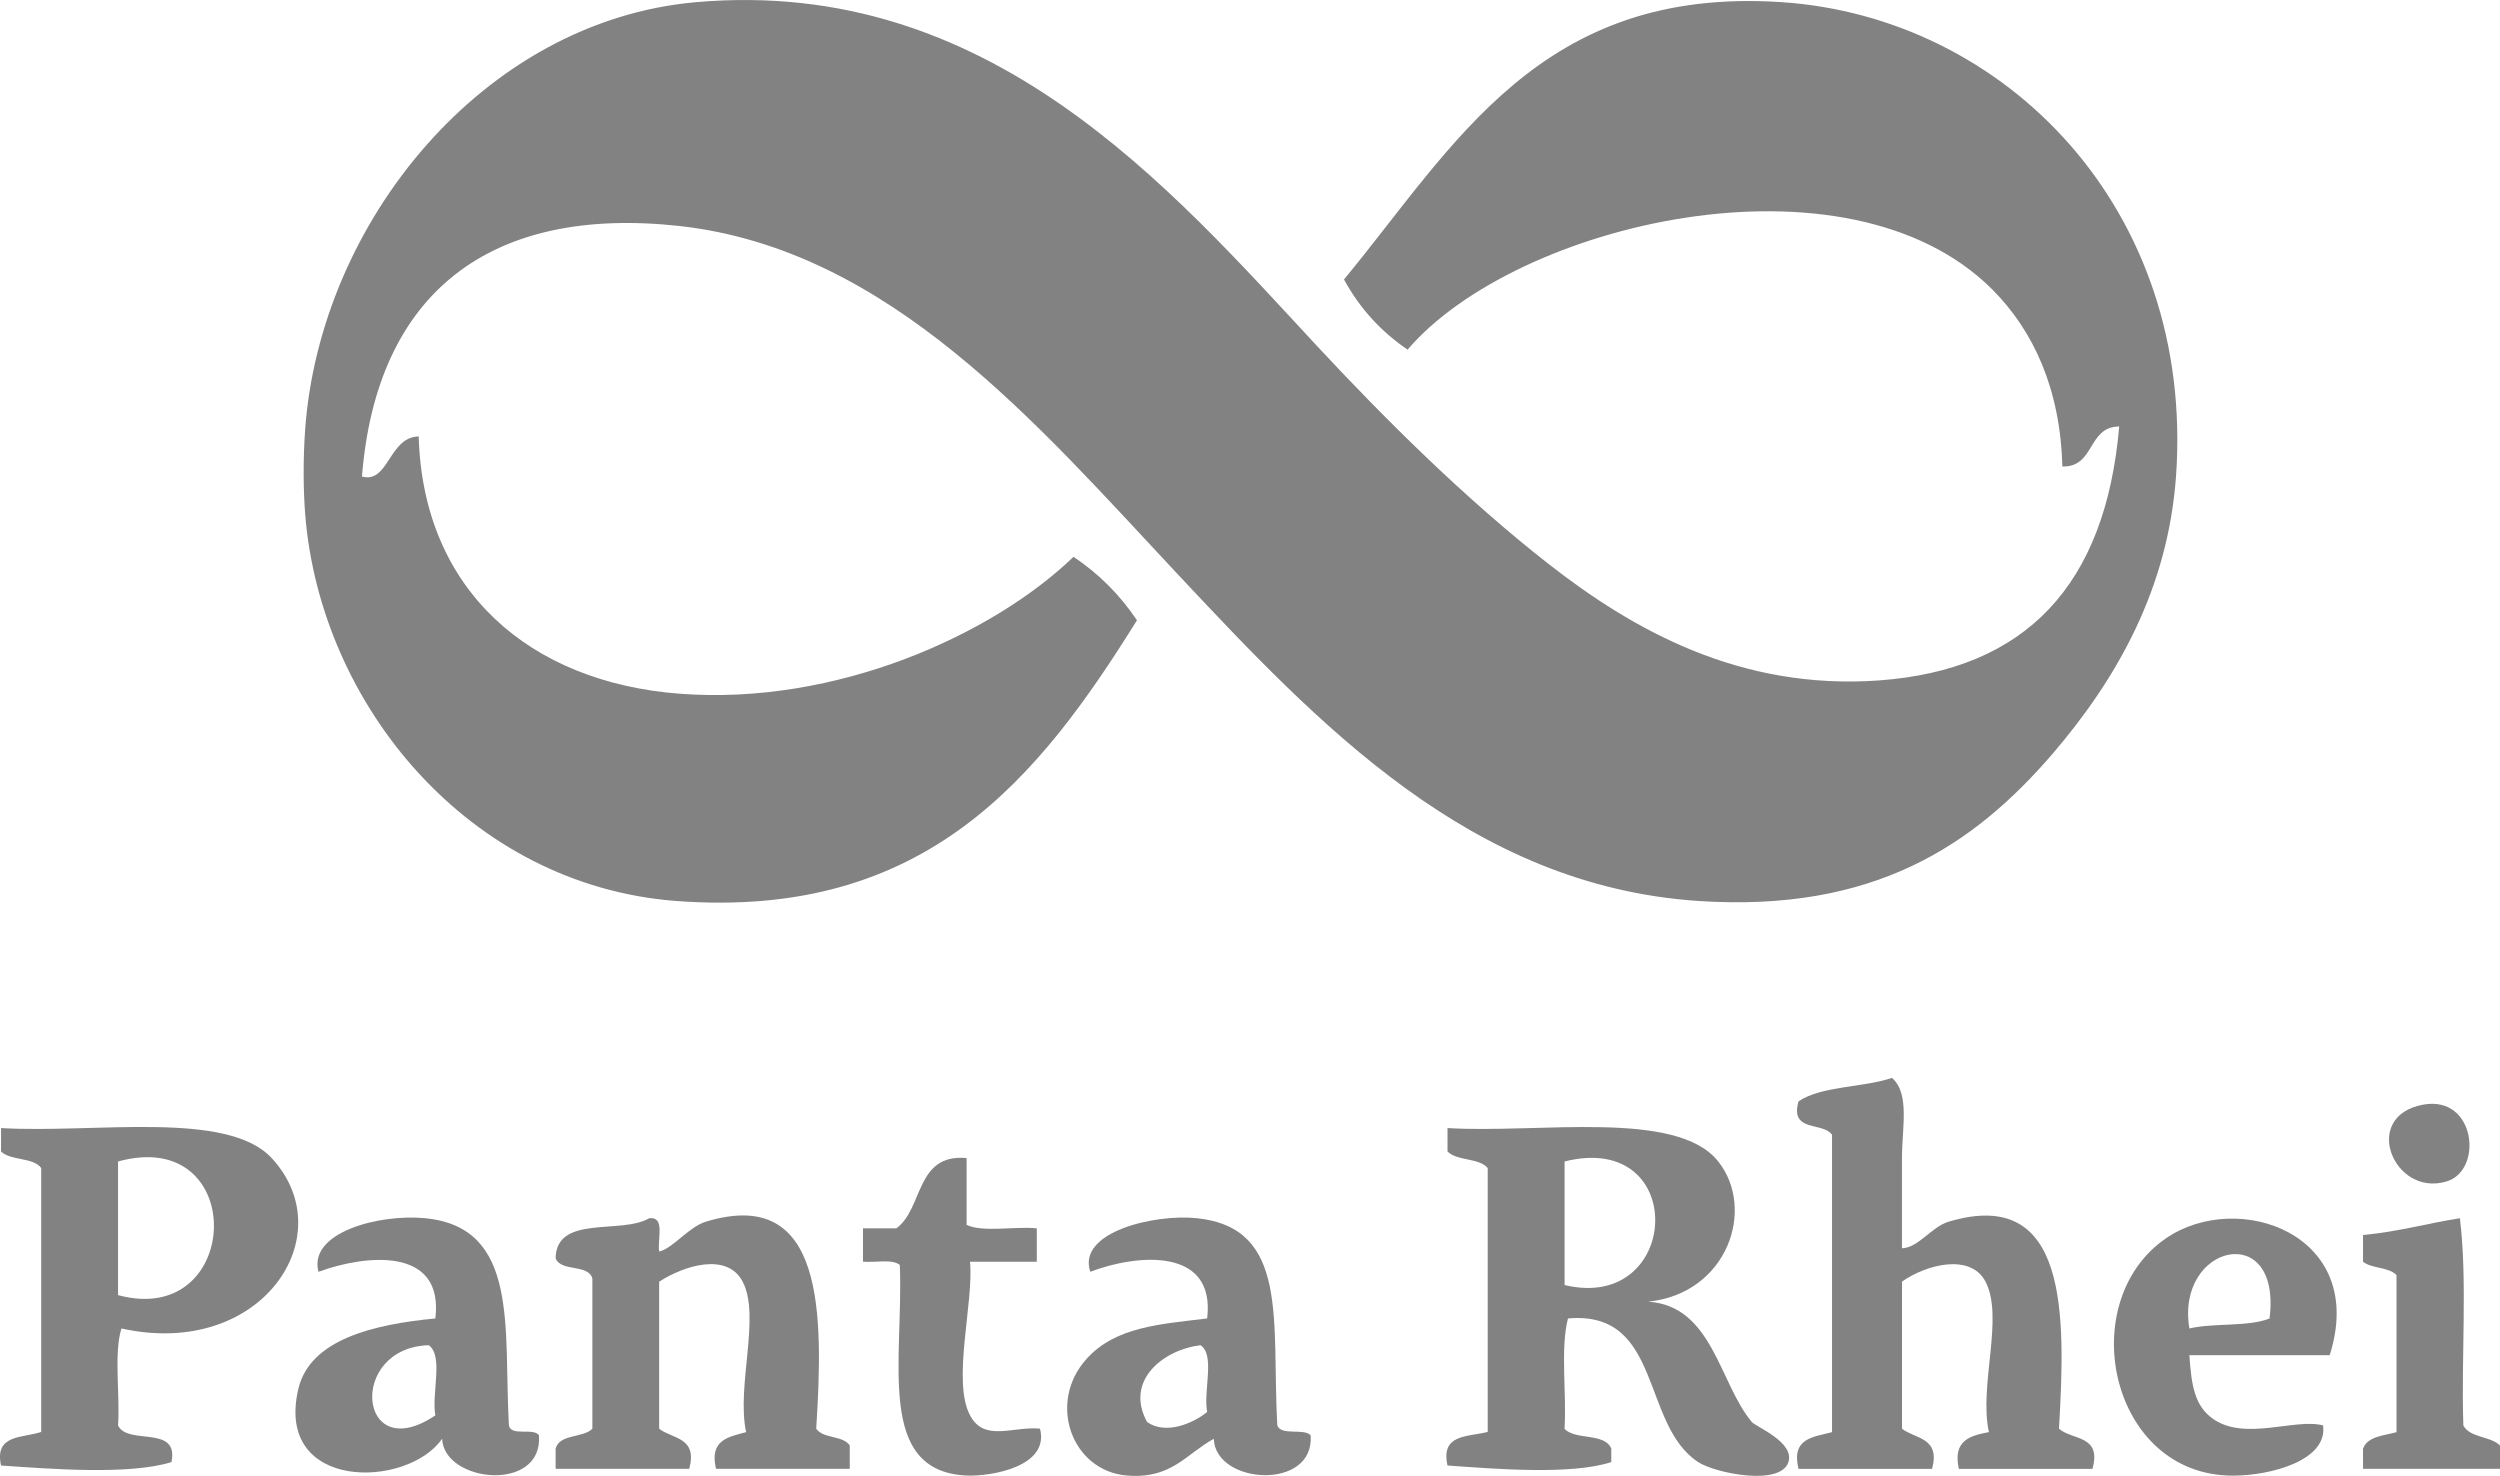 <?xml version="1.0" encoding="utf-8"?>
<!-- Generator: Adobe Illustrator 15.1.0, SVG Export Plug-In . SVG Version: 6.00 Build 0)  -->
<!DOCTYPE svg PUBLIC "-//W3C//DTD SVG 1.1//EN" "http://www.w3.org/Graphics/SVG/1.1/DTD/svg11.dtd">
<svg version="1.1" id="Vrstva_1" xmlns="http://www.w3.org/2000/svg" xmlns:xlink="http://www.w3.org/1999/xlink" x="0px" y="0px"
	 width="129.886px" height="76.68px" viewBox="0 0 129.886 76.68" enable-background="new 0 0 129.886 76.68" xml:space="preserve">
<path fill="#828282" d="M110.102,22.156c-1.662,0.02-1.246,2.117-2.952,2.082c-0.109-4.041-1.504-7.053-3.641-9.199
	c-7.559-7.557-24.774-3.433-30.379,3.126c-1.375-0.935-2.486-2.142-3.303-3.645c5.752-6.97,10.188-15.244,22.74-14.408
	c11.594,0.776,21.477,10.731,20.486,24.646c-0.422,5.803-3.027,10.456-6.42,14.413c-4.092,4.753-9.289,8.245-18.404,7.638
	c-11.859-0.798-19.756-9.21-27.074-17.01C53.894,22.052,46.22,12.952,35.292,11.74c-9.862-1.078-15.728,3.492-16.487,13.018
	c1.393,0.382,1.393-2.058,2.948-2.082c0.228,8.027,5.799,12.771,13.54,13.364c8.158,0.633,16.292-3.071,20.481-7.112
	c1.315,0.881,2.416,1.983,3.296,3.3c-5.084,8.15-10.94,15.563-23.956,14.581c-10.738-0.821-18.496-10.189-19.262-20.141
	c-0.091-1.187-0.111-2.734,0-4.333c0.771-10.792,9.264-21.248,20.306-22.222c15.238-1.34,24.593,9.6,32.282,17.879
	c3.483,3.744,7.659,7.899,11.981,11.282c4.437,3.472,9.98,6.588,17.183,6.079C105.27,34.798,109.395,30.385,110.102,22.156"/>
<path fill="#828282" d="M98.296,56.001c0.938,0.807,0.52,2.592,0.52,4.164v4.688c0.865-0.029,1.533-1.122,2.438-1.386
	c6.219-1.845,6.064,4.844,5.719,10.759c0.673,0.607,2.234,0.312,1.74,2.087h-6.943c-0.326-1.483,0.594-1.727,1.563-1.909
	c-0.533-2.395,0.797-5.96-0.179-7.819c-0.771-1.482-3.071-0.896-4.337,0v7.643c0.682,0.539,2.003,0.436,1.563,2.087h-6.939
	c-0.396-1.604,0.771-1.651,1.741-1.909V58.954c-0.484-0.678-2.206-0.113-1.741-1.735C94.656,56.407,96.783,56.515,98.296,56.001"/>
<path fill="#828282" d="M125.894,57.391c2.734-0.5,3.137,3.418,1.217,3.99C124.365,62.213,122.63,57.99,125.894,57.391"/>
<path fill="#828282" d="M6.309,69.019c-0.406,1.335-0.064,3.417-0.176,5.04c0.504,1.059,3.18-0.061,2.775,1.903
	c-2.204,0.688-6.36,0.347-8.854,0.179c-0.358-1.638,1.13-1.42,2.087-1.746v-13.71c-0.411-0.569-1.59-0.371-2.087-0.86v-1.217
	c4.833,0.287,11.739-0.945,14.059,1.558C17.853,64.197,13.572,70.635,6.309,69.019 M6.133,60.343v6.944
	C12.605,69.039,12.944,58.474,6.133,60.343"/>
<path fill="#828282" d="M85.628,67.629c3.35,0.207,3.695,4.243,5.388,6.251c0.192,0.243,2.239,1.039,1.899,2.083
	c-0.406,1.262-3.789,0.583-4.686,0c-2.986-1.954-1.854-7.895-6.766-7.464c-0.405,1.567-0.064,3.878-0.178,5.732
	c0.543,0.604,2.105,0.198,2.428,1.033v0.697c-2.082,0.688-6.123,0.347-8.508,0.179c-0.375-1.652,1.068-1.479,2.088-1.746v-13.71
	c-0.444-0.534-1.604-0.361-2.088-0.86v-1.217c4.68,0.297,11.905-0.994,14.063,1.734C91.233,62.812,89.759,67.199,85.628,67.629
	 M81.287,60.343v6.421C87.355,68.217,87.775,58.721,81.287,60.343"/>
<path fill="#828282" d="M50.219,60.166v3.473c0.871,0.405,2.488,0.06,3.648,0.179v1.734h-3.47c0.203,2.099-0.947,6.203,0,7.979
	c0.744,1.409,2.228,0.559,3.635,0.692c0.517,1.974-2.537,2.491-3.813,2.438c-4.741-0.218-3.271-6.005-3.469-10.936
	c-0.378-0.332-1.271-0.119-1.914-0.175v-1.734h1.736C47.981,62.787,47.551,59.927,50.219,60.166"/>
<path fill="#828282" d="M26.439,74.049c0.106,0.599,1.291,0.108,1.563,0.523c0.22,2.992-4.931,2.469-5.033,0.179
	c-1.803,2.606-8.732,2.739-7.466-2.605c0.608-2.543,3.87-3.339,7.115-3.646c0.462-3.769-3.66-3.313-6.071-2.424
	c-0.546-2.042,3.146-3.021,5.549-2.784C27.005,63.776,26.16,69.009,26.439,74.049 M22.274,69.889
	c-4.249,0.134-3.672,6.354,0.344,3.646C22.411,72.417,23.056,70.438,22.274,69.889"/>
<path fill="#828282" d="M33.729,63.292c0.851-0.094,0.416,1.088,0.517,1.731c0.734-0.174,1.536-1.286,2.436-1.555
	c6.195-1.874,6.094,4.849,5.725,10.759c0.344,0.52,1.397,0.346,1.741,0.87v1.212h-6.949c-0.358-1.52,0.67-1.652,1.565-1.904
	c-0.512-2.389,0.764-6.02-0.178-7.814c-0.809-1.553-3.064-0.831-4.34,0v7.638c0.685,0.539,2.005,0.425,1.565,2.082h-6.944v-1.044
	c0.198-0.781,1.43-0.544,1.909-1.038v-7.814c-0.228-0.757-1.629-0.326-1.909-1.039C28.899,63.088,32.272,64.152,33.729,63.292"/>
<path fill="#828282" d="M66.36,74.049c0.192,0.568,1.377,0.134,1.735,0.523c0.207,2.898-4.963,2.562-5.032,0.179
	c-1.464,0.807-2.198,2.098-4.508,1.909c-2.881-0.228-4.169-3.799-2.087-6.079c1.521-1.661,3.808-1.78,6.249-2.082
	c0.453-3.733-3.67-3.344-6.071-2.424c-0.7-2.072,3.354-3.017,5.544-2.784C66.998,63.801,66.065,68.619,66.36,74.049 M62.369,69.889
	c-1.895,0.228-3.955,1.806-2.775,3.99c0.982,0.688,2.406,0.064,3.124-0.523C62.504,72.293,63.15,70.379,62.369,69.889"/>
<path fill="#828282" d="M121.037,70.409h-7.289c0.104,1.553,0.267,2.626,1.217,3.299c1.66,1.183,4.271-0.039,5.727,0.348
	c0.264,1.805-2.695,2.61-4.688,2.61c-6.385,0-8.289-9.017-3.473-12.33C116.259,61.773,123.041,64.108,121.037,70.409
	 M113.748,69.019c1.266-0.297,3.047-0.074,4.164-0.516C118.564,63.346,113.015,64.642,113.748,69.019"/>
<path fill="#828282" d="M127.802,63.292c0.402,3.244,0.061,7.23,0.18,10.764c0.326,0.646,1.414,0.554,1.904,1.043v1.212h-7.117
	v-1.044c0.229-0.644,1.059-0.673,1.74-0.86v-8.16c-0.396-0.426-1.297-0.332-1.74-0.693v-1.39
	C124.574,63.999,126.102,63.558,127.802,63.292"/>
</svg>
